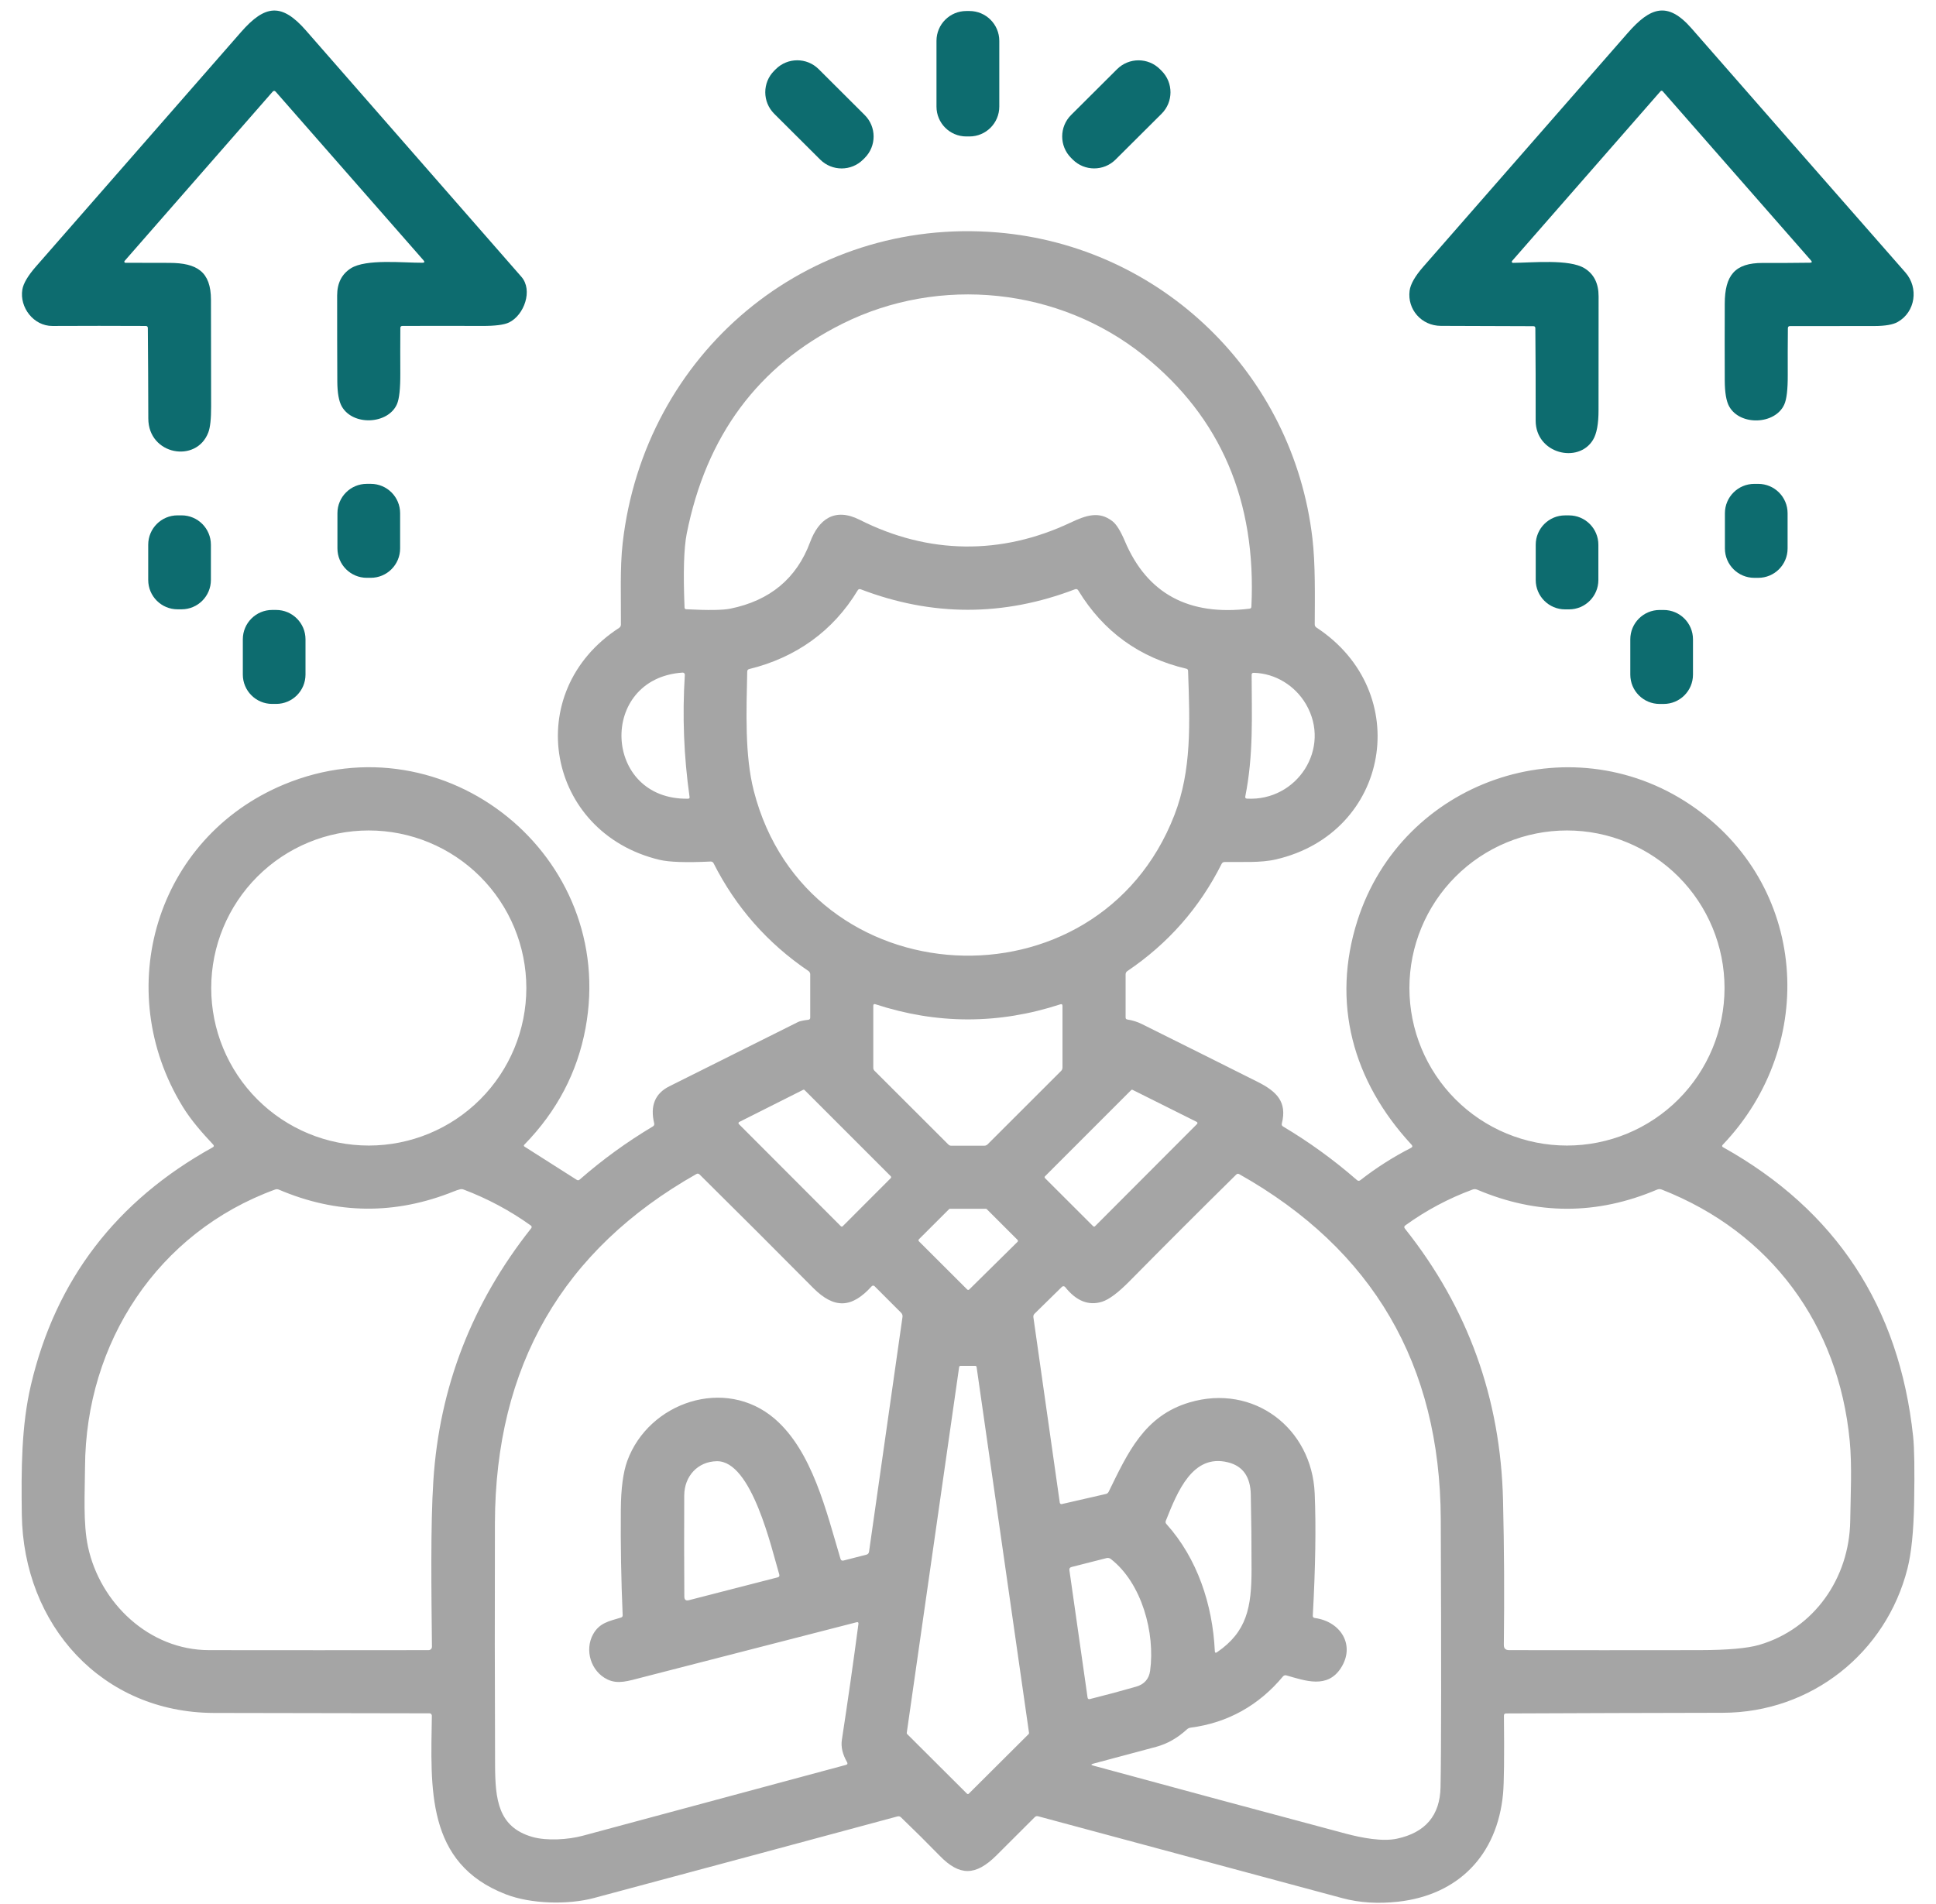 <svg width="61" height="60" viewBox="0 0 61 60" fill="none" xmlns="http://www.w3.org/2000/svg">
<g id="Group 1171274890">
<path id="Vector" d="M13.344 8.203L8.688 2.891C8.655 2.854 8.621 2.854 8.588 2.892L3.925 8.224C3.921 8.229 3.918 8.236 3.917 8.242C3.916 8.249 3.917 8.255 3.92 8.261C3.923 8.267 3.927 8.272 3.933 8.276C3.938 8.279 3.945 8.281 3.951 8.281C4.411 8.281 4.873 8.282 5.336 8.284C6.203 8.286 6.647 8.557 6.647 9.449C6.649 10.568 6.651 11.686 6.652 12.804C6.653 13.195 6.624 13.469 6.564 13.626C6.192 14.61 4.675 14.339 4.673 13.189C4.671 12.239 4.666 11.289 4.658 10.338C4.658 10.295 4.636 10.273 4.593 10.272C3.608 10.267 2.628 10.267 1.652 10.272C1.057 10.275 0.611 9.685 0.704 9.125C0.736 8.932 0.878 8.691 1.13 8.402C3.285 5.939 5.439 3.475 7.593 1.012C8.36 0.135 8.882 0.093 9.643 0.964C11.905 3.549 14.166 6.135 16.427 8.721C16.8 9.147 16.513 9.931 16.04 10.161C15.886 10.236 15.602 10.273 15.19 10.271C14.353 10.268 13.516 10.268 12.679 10.271C12.636 10.272 12.614 10.293 12.614 10.336C12.611 10.814 12.61 11.291 12.613 11.765C12.615 12.244 12.581 12.567 12.508 12.735C12.233 13.37 11.124 13.433 10.768 12.806C10.677 12.643 10.63 12.381 10.628 12.021C10.624 11.116 10.622 10.212 10.623 9.307C10.624 8.922 10.768 8.638 11.055 8.455C11.535 8.152 12.709 8.284 13.31 8.28C13.377 8.279 13.388 8.254 13.344 8.203Z" fill="#0D6C6F"/>
<path id="Vector_2" d="M30.546 0.347H30.447C29.927 0.347 29.507 0.768 29.507 1.288V3.359C29.507 3.879 29.927 4.3 30.447 4.3H30.546C31.065 4.3 31.486 3.879 31.486 3.359V1.288C31.486 0.768 31.065 0.347 30.546 0.347Z" fill="#0D6C6F"/>
<path id="Vector_3" d="M57.06 8.206L52.387 2.874C52.383 2.869 52.378 2.866 52.372 2.863C52.366 2.861 52.36 2.859 52.354 2.859C52.348 2.859 52.342 2.861 52.336 2.863C52.33 2.866 52.325 2.869 52.321 2.874L47.642 8.224C47.638 8.229 47.635 8.236 47.634 8.242C47.633 8.249 47.633 8.256 47.636 8.262C47.639 8.268 47.644 8.274 47.649 8.277C47.655 8.281 47.662 8.283 47.669 8.283C48.272 8.28 49.444 8.157 49.926 8.454C50.222 8.636 50.369 8.931 50.369 9.338C50.368 10.532 50.367 11.726 50.367 12.919C50.368 13.355 50.31 13.669 50.192 13.862C49.734 14.62 48.385 14.302 48.386 13.251C48.388 12.281 48.385 11.312 48.376 10.342C48.376 10.3 48.355 10.279 48.313 10.279C47.338 10.274 46.367 10.27 45.402 10.269C44.785 10.268 44.339 9.746 44.414 9.163C44.441 8.956 44.584 8.704 44.844 8.407C46.992 5.95 49.14 3.494 51.289 1.037C51.996 0.23 52.54 0.027 53.297 0.894C55.541 3.46 57.788 6.024 60.036 8.586C60.461 9.07 60.352 9.833 59.792 10.147C59.644 10.231 59.398 10.273 59.056 10.274C58.171 10.274 57.286 10.275 56.4 10.276C56.356 10.276 56.334 10.298 56.333 10.342C56.328 10.835 56.327 11.324 56.329 11.81C56.331 12.27 56.295 12.583 56.218 12.75C55.933 13.381 54.829 13.428 54.483 12.807C54.392 12.643 54.346 12.372 54.344 11.996C54.341 11.187 54.341 10.377 54.344 9.568C54.347 8.683 54.656 8.284 55.54 8.286C56.035 8.288 56.531 8.286 57.028 8.279C57.092 8.278 57.103 8.254 57.06 8.206Z" fill="#0D6C6F"/>
<path id="Vector_4" d="M27.244 3.624L25.795 2.179C25.421 1.806 24.815 1.807 24.442 2.181L24.391 2.232C24.018 2.606 24.02 3.212 24.394 3.585L25.843 5.029C26.218 5.402 26.823 5.401 27.196 5.027L27.247 4.976C27.62 4.602 27.619 3.996 27.244 3.624Z" fill="#0D6C6F"/>
<path id="Vector_5" d="M35.197 2.18L33.749 3.623C33.375 3.995 33.374 4.601 33.747 4.975L33.798 5.026C34.171 5.4 34.776 5.401 35.15 5.028L36.599 3.585C36.973 3.213 36.974 2.607 36.601 2.233L36.55 2.182C36.177 1.808 35.572 1.807 35.197 2.18Z" fill="#0D6C6F"/>
<path id="Vector_6" d="M47.386 54.066C47.4 55.369 47.39 56.191 47.358 56.531C47.174 58.471 45.94 59.715 44.054 59.927C43.42 59.997 42.834 59.96 42.297 59.816C39.1 58.956 35.904 58.096 32.709 57.235C32.668 57.224 32.633 57.233 32.603 57.263C32.197 57.671 31.793 58.074 31.39 58.474C30.738 59.119 30.235 59.122 29.612 58.483C29.211 58.072 28.803 57.667 28.389 57.269C28.358 57.238 28.32 57.229 28.277 57.24C25.088 58.101 21.9 58.958 18.714 59.811C17.908 60.027 16.735 60.004 15.937 59.694C13.408 58.716 13.574 56.343 13.607 54.064C13.607 54.055 13.605 54.045 13.601 54.036C13.598 54.028 13.592 54.02 13.585 54.013C13.579 54.006 13.571 54 13.562 53.997C13.553 53.993 13.543 53.991 13.533 53.991C11.278 53.989 9.014 53.984 6.743 53.979C3.221 53.97 0.732 51.22 0.687 47.717C0.669 46.319 0.67 44.934 0.977 43.635C1.755 40.331 3.663 37.838 6.701 36.156C6.744 36.133 6.749 36.103 6.716 36.068C6.367 35.696 6.019 35.3 5.761 34.88C3.494 31.193 4.909 26.404 8.945 24.722C14.039 22.601 19.451 26.987 18.449 32.401C18.191 33.794 17.549 35.017 16.523 36.069C16.498 36.094 16.5 36.116 16.53 36.135L18.17 37.178C18.204 37.2 18.235 37.197 18.265 37.171C18.984 36.542 19.753 35.984 20.573 35.495C20.589 35.486 20.601 35.472 20.608 35.455C20.616 35.438 20.617 35.42 20.613 35.402C20.479 34.848 20.638 34.459 21.088 34.233C22.44 33.557 23.792 32.881 25.145 32.206C25.2 32.178 25.308 32.155 25.468 32.136C25.508 32.13 25.529 32.108 25.529 32.067V30.702C25.529 30.682 25.524 30.663 25.514 30.645C25.505 30.627 25.492 30.612 25.475 30.6C24.184 29.726 23.187 28.593 22.483 27.202C22.475 27.185 22.461 27.171 22.445 27.162C22.428 27.152 22.409 27.148 22.39 27.149C21.622 27.186 21.085 27.168 20.779 27.095C17.217 26.245 16.391 21.805 19.51 19.784C19.526 19.773 19.54 19.758 19.549 19.741C19.559 19.724 19.564 19.704 19.564 19.684C19.569 18.831 19.53 17.9 19.619 17.116C20.297 11.149 25.409 6.822 31.428 7.325C36.584 7.757 40.747 11.769 41.352 16.964C41.447 17.78 41.429 18.771 41.425 19.674C41.425 19.718 41.443 19.752 41.48 19.776C44.566 21.799 43.8 26.248 40.203 27.082C39.712 27.196 39.122 27.155 38.586 27.164C38.542 27.164 38.511 27.184 38.491 27.223C37.796 28.608 36.806 29.733 35.522 30.6C35.484 30.626 35.466 30.662 35.466 30.707V32.063C35.466 32.101 35.484 32.122 35.52 32.127C35.684 32.152 35.837 32.2 35.981 32.272C37.196 32.876 38.41 33.482 39.622 34.09C40.225 34.394 40.561 34.72 40.388 35.406C40.378 35.446 40.391 35.477 40.428 35.499C41.253 35.991 42.028 36.553 42.753 37.185C42.789 37.218 42.827 37.219 42.864 37.189C43.363 36.799 43.894 36.461 44.457 36.173C44.508 36.148 44.514 36.114 44.474 36.071C42.617 34.064 41.946 31.595 42.771 29.008C44.176 24.614 49.427 22.782 53.259 25.359C56.954 27.847 57.307 32.903 54.281 36.074C54.25 36.105 54.254 36.132 54.292 36.153C57.847 38.14 59.842 41.176 60.279 45.262C60.319 45.632 60.329 46.33 60.311 47.355C60.295 48.248 60.225 48.94 60.101 49.429C59.428 52.086 57.071 53.969 54.281 53.974C52.006 53.978 49.73 53.985 47.455 53.995C47.408 53.995 47.385 54.019 47.386 54.066ZM27.091 16.382C29.257 17.476 31.556 17.496 33.726 16.471C34.219 16.238 34.633 16.094 35.056 16.429C35.179 16.526 35.307 16.733 35.441 17.049C36.142 18.706 37.452 19.416 39.371 19.181C39.408 19.177 39.428 19.156 39.429 19.118C39.591 15.788 38.462 13.151 36.041 11.206C33.371 9.063 29.609 8.673 26.542 10.202C23.886 11.527 22.251 13.732 21.637 16.818C21.547 17.276 21.524 18.051 21.569 19.144C21.57 19.179 21.588 19.197 21.622 19.199C22.31 19.235 22.773 19.229 23.012 19.18C24.262 18.926 25.099 18.228 25.524 17.087C25.793 16.363 26.3 15.982 27.091 16.382ZM27.024 18.604C26.245 19.895 25.067 20.725 23.608 21.083C23.566 21.093 23.545 21.119 23.544 21.162C23.518 22.401 23.462 23.795 23.75 24.919C25.43 31.476 34.588 31.937 37.005 25.681C37.549 24.274 37.493 22.803 37.434 21.139C37.433 21.103 37.415 21.081 37.38 21.073C35.898 20.724 34.763 19.901 33.974 18.605C33.949 18.564 33.915 18.553 33.87 18.57C31.619 19.431 29.369 19.431 27.12 18.57C27.078 18.555 27.046 18.566 27.024 18.604ZM21.507 21.195C18.838 21.376 18.988 25.218 21.68 25.169C21.717 25.168 21.733 25.15 21.727 25.113C21.546 23.836 21.496 22.554 21.578 21.265C21.578 21.256 21.577 21.247 21.573 21.238C21.57 21.229 21.565 21.221 21.558 21.214C21.552 21.207 21.544 21.202 21.535 21.199C21.526 21.196 21.516 21.194 21.507 21.195ZM41.146 22.186C40.808 21.611 40.187 21.217 39.502 21.202C39.459 21.201 39.437 21.222 39.437 21.265C39.439 22.552 39.5 23.773 39.237 25.098C39.228 25.141 39.246 25.164 39.29 25.167C40.866 25.255 41.965 23.582 41.146 22.186ZM16.584 31.134C16.584 29.818 16.061 28.555 15.13 27.624C14.199 26.693 12.936 26.17 11.619 26.17C10.303 26.17 9.04 26.693 8.109 27.624C7.178 28.555 6.655 29.818 6.655 31.134C6.655 32.451 7.178 33.714 8.109 34.645C9.04 35.576 10.303 36.099 11.619 36.099C12.936 36.099 14.199 35.576 15.13 34.645C16.061 33.714 16.584 32.451 16.584 31.134ZM54.337 31.134C54.337 29.818 53.814 28.555 52.883 27.624C51.952 26.693 50.689 26.17 49.373 26.17C48.056 26.17 46.793 26.693 45.862 27.624C44.931 28.555 44.408 29.818 44.408 31.134C44.408 32.451 44.931 33.714 45.862 34.645C46.793 35.576 48.056 36.099 49.373 36.099C50.689 36.099 51.952 35.576 52.883 34.645C53.814 33.714 54.337 32.451 54.337 31.134ZM27.583 31.646C27.538 31.631 27.516 31.647 27.516 31.695V33.653C27.516 33.67 27.519 33.686 27.526 33.701C27.532 33.716 27.541 33.73 27.553 33.741L29.881 36.066C29.905 36.091 29.935 36.104 29.97 36.104H31.013C31.055 36.104 31.091 36.089 31.12 36.059L33.433 33.748C33.462 33.718 33.477 33.682 33.477 33.641V31.698C33.477 31.649 33.454 31.633 33.408 31.649C31.465 32.283 29.523 32.282 27.583 31.646ZM25.352 34.351C25.346 34.345 25.338 34.341 25.329 34.34C25.32 34.338 25.312 34.34 25.304 34.344L23.292 35.356C23.286 35.359 23.281 35.363 23.277 35.369C23.273 35.374 23.27 35.38 23.269 35.387C23.268 35.393 23.269 35.4 23.27 35.406C23.273 35.413 23.276 35.418 23.281 35.423L26.494 38.641C26.502 38.649 26.512 38.654 26.523 38.654C26.535 38.654 26.545 38.649 26.553 38.641L28.066 37.126C28.074 37.118 28.078 37.107 28.078 37.096C28.078 37.085 28.074 37.074 28.066 37.066L25.352 34.351ZM37.719 35.418C37.723 35.413 37.727 35.408 37.728 35.402C37.73 35.396 37.73 35.389 37.729 35.383C37.728 35.377 37.726 35.371 37.722 35.366C37.718 35.361 37.713 35.356 37.708 35.354L35.688 34.345C35.681 34.341 35.672 34.34 35.663 34.341C35.655 34.343 35.647 34.346 35.641 34.352L32.926 37.068C32.919 37.075 32.914 37.085 32.914 37.096C32.914 37.107 32.919 37.117 32.926 37.125L34.445 38.642C34.453 38.65 34.463 38.654 34.474 38.654C34.484 38.654 34.494 38.65 34.502 38.642L37.719 35.418ZM19.139 52.923C18.614 52.672 18.412 51.992 18.689 51.497C18.89 51.137 19.193 51.087 19.564 50.974C19.603 50.963 19.622 50.937 19.619 50.896C19.571 49.79 19.552 48.681 19.561 47.57C19.566 46.907 19.634 46.397 19.764 46.037C20.44 44.187 22.845 43.366 24.408 44.708C25.594 45.727 26.037 47.63 26.482 49.121C26.497 49.171 26.53 49.189 26.579 49.176L27.297 48.992C27.346 48.98 27.374 48.948 27.382 48.898L28.436 41.5C28.44 41.476 28.438 41.452 28.43 41.429C28.422 41.406 28.41 41.386 28.393 41.369L27.557 40.532C27.551 40.525 27.543 40.521 27.535 40.517C27.527 40.514 27.519 40.513 27.51 40.513C27.502 40.513 27.493 40.515 27.485 40.519C27.478 40.522 27.471 40.528 27.465 40.534C26.836 41.23 26.284 41.251 25.62 40.584C24.437 39.391 23.245 38.2 22.044 37.012C22.012 36.98 21.977 36.976 21.939 36.998C17.722 39.387 15.607 43.053 15.594 47.997C15.587 50.539 15.589 53.081 15.599 55.622C15.604 56.697 15.688 57.577 16.777 57.887C17.23 58.015 17.898 57.973 18.357 57.85C21.121 57.106 23.887 56.362 26.655 55.616C26.702 55.603 26.714 55.575 26.69 55.532C26.547 55.282 26.492 55.047 26.526 54.826C26.712 53.613 26.886 52.395 27.048 51.172C27.053 51.126 27.034 51.109 26.989 51.121C24.735 51.699 22.485 52.278 20.241 52.857C19.785 52.975 19.469 53.082 19.139 52.923ZM40.426 52.826C39.671 53.735 38.686 54.292 37.511 54.443C37.469 54.449 37.432 54.466 37.401 54.494C37.102 54.769 36.778 54.953 36.428 55.047C35.495 55.297 34.834 55.474 34.444 55.578C34.371 55.598 34.371 55.618 34.444 55.638C37.093 56.358 39.744 57.073 42.398 57.781C42.923 57.921 43.565 58.038 44.013 57.942C44.913 57.75 45.372 57.208 45.389 56.317C45.412 55.166 45.414 52.351 45.396 47.87C45.375 42.998 43.259 39.374 39.047 37.001C39.012 36.981 38.98 36.986 38.952 37.013C37.829 38.12 36.712 39.236 35.602 40.361C35.235 40.734 34.942 40.954 34.723 41.021C34.298 41.153 33.911 40.998 33.562 40.559C33.556 40.551 33.548 40.545 33.539 40.54C33.531 40.535 33.521 40.533 33.511 40.532C33.501 40.532 33.491 40.533 33.482 40.537C33.473 40.54 33.465 40.546 33.458 40.553L32.594 41.401C32.581 41.414 32.571 41.431 32.565 41.449C32.559 41.468 32.557 41.487 32.56 41.507L33.392 47.354C33.393 47.361 33.396 47.368 33.4 47.374C33.404 47.381 33.409 47.386 33.415 47.39C33.421 47.394 33.428 47.397 33.435 47.398C33.442 47.399 33.449 47.399 33.456 47.397L34.842 47.079C34.883 47.07 34.913 47.047 34.932 47.009C35.534 45.783 36.05 44.615 37.484 44.192C39.495 43.599 41.338 45 41.424 47.065C41.468 48.107 41.448 49.389 41.364 50.911C41.362 50.956 41.383 50.981 41.428 50.987C42.254 51.1 42.713 51.855 42.245 52.57C41.82 53.22 41.132 52.967 40.53 52.795C40.511 52.79 40.491 52.79 40.473 52.795C40.455 52.801 40.439 52.812 40.426 52.826ZM14.307 37.541C12.455 38.288 10.614 38.27 8.784 37.487C8.747 37.472 8.706 37.471 8.668 37.485C4.968 38.834 2.699 42.309 2.679 46.227C2.674 47.052 2.615 48.007 2.773 48.744C3.153 50.515 4.7 51.999 6.588 52C8.896 52.003 11.2 52.003 13.501 52C13.515 52 13.53 51.997 13.543 51.992C13.556 51.986 13.569 51.978 13.579 51.968C13.589 51.958 13.597 51.946 13.602 51.933C13.608 51.919 13.61 51.905 13.61 51.891C13.592 50.162 13.563 48.068 13.654 46.664C13.844 43.713 14.871 41.061 16.735 38.708C16.762 38.673 16.758 38.643 16.721 38.616C16.067 38.148 15.364 37.772 14.61 37.486C14.57 37.47 14.53 37.468 14.488 37.48C14.427 37.496 14.367 37.517 14.307 37.541ZM52.213 37.487C50.322 38.292 48.43 38.292 46.538 37.487C46.495 37.469 46.446 37.468 46.402 37.484C45.643 37.764 44.937 38.14 44.282 38.613C44.24 38.642 44.235 38.677 44.267 38.717C46.252 41.211 47.283 44.067 47.358 47.284C47.394 48.795 47.402 50.31 47.383 51.83C47.381 51.944 47.437 52 47.549 52C49.548 52.003 51.549 52.003 53.551 52C54.429 51.998 55.056 51.943 55.43 51.834C57.16 51.327 58.268 49.732 58.297 47.934C58.31 47.096 58.356 46.18 58.282 45.409C57.933 41.751 55.801 38.835 52.356 37.485C52.308 37.467 52.26 37.468 52.213 37.487ZM28.953 39.053C28.945 39.062 28.94 39.073 28.94 39.084C28.94 39.096 28.945 39.107 28.953 39.116L30.476 40.636C30.484 40.644 30.495 40.648 30.507 40.648C30.518 40.648 30.529 40.644 30.538 40.636L32.06 39.134C32.065 39.13 32.068 39.125 32.07 39.12C32.072 39.114 32.074 39.108 32.074 39.103C32.074 39.097 32.072 39.091 32.07 39.085C32.068 39.08 32.065 39.075 32.06 39.071L31.093 38.105C31.089 38.1 31.084 38.097 31.078 38.094C31.073 38.092 31.067 38.091 31.061 38.091H29.934C29.928 38.091 29.922 38.092 29.916 38.094C29.911 38.097 29.906 38.1 29.902 38.105L28.953 39.053ZM30.771 43.078C30.77 43.068 30.765 43.059 30.757 43.052C30.75 43.045 30.74 43.042 30.73 43.042H30.262C30.252 43.042 30.242 43.045 30.235 43.052C30.227 43.059 30.222 43.068 30.221 43.078L28.57 54.608C28.569 54.615 28.57 54.622 28.572 54.628C28.574 54.634 28.578 54.64 28.583 54.644L30.467 56.522C30.475 56.53 30.485 56.535 30.497 56.535C30.508 56.535 30.518 56.53 30.526 56.522L32.411 54.644C32.415 54.64 32.419 54.634 32.421 54.628C32.423 54.622 32.424 54.615 32.423 54.608L30.771 43.078ZM22.587 46.046C21.986 46.055 21.562 46.517 21.559 47.125C21.554 48.164 21.555 49.226 21.562 50.311C21.562 50.413 21.611 50.451 21.709 50.425L24.504 49.706C24.55 49.694 24.567 49.665 24.554 49.619C24.311 48.803 23.69 46.031 22.587 46.046ZM36.751 48.025C37.729 49.111 38.208 50.571 38.277 52.03C38.279 52.084 38.303 52.095 38.347 52.065C39.29 51.42 39.433 50.648 39.434 49.463C39.435 48.674 39.427 47.885 39.41 47.096C39.399 46.535 39.159 46.197 38.69 46.081C37.58 45.804 37.1 47.001 36.733 47.924C36.718 47.961 36.724 47.995 36.751 48.025ZM36.238 52.651C36.401 51.466 35.98 49.888 34.999 49.127C34.98 49.113 34.959 49.102 34.936 49.098C34.913 49.093 34.889 49.093 34.866 49.099L33.762 49.38C33.71 49.393 33.687 49.426 33.695 49.48L34.267 53.492C34.273 53.536 34.298 53.552 34.342 53.541C34.828 53.42 35.313 53.29 35.796 53.151C36.057 53.077 36.204 52.904 36.238 52.651Z" fill="#A5A5A5"/>
<path id="Vector_7" d="M11.682 15.247H11.557C11.046 15.247 10.632 15.661 10.632 16.172V17.282C10.632 17.793 11.046 18.208 11.557 18.208H11.682C12.193 18.208 12.607 17.793 12.607 17.282V16.172C12.607 15.661 12.193 15.247 11.682 15.247Z" fill="#0D6C6F"/>
<path id="Vector_8" d="M55.399 15.248H55.275C54.764 15.248 54.349 15.662 54.349 16.173V17.284C54.349 17.795 54.764 18.209 55.275 18.209H55.399C55.91 18.209 56.324 17.795 56.324 17.284V16.173C56.324 15.662 55.91 15.248 55.399 15.248Z" fill="#0D6C6F"/>
<path id="Vector_9" d="M5.72 16.24H5.595C5.084 16.24 4.67 16.654 4.67 17.166V18.276C4.67 18.787 5.084 19.201 5.595 19.201H5.72C6.231 19.201 6.645 18.787 6.645 18.276V17.166C6.645 16.654 6.231 16.24 5.72 16.24Z" fill="#0D6C6F"/>
<path id="Vector_10" d="M49.437 16.241H49.313C48.802 16.241 48.388 16.656 48.388 17.167V18.277C48.388 18.788 48.802 19.203 49.313 19.203H49.437C49.948 19.203 50.362 18.788 50.362 18.277V17.167C50.362 16.656 49.948 16.241 49.437 16.241Z" fill="#0D6C6F"/>
<path id="Vector_11" d="M8.7 19.221H8.576C8.065 19.221 7.651 19.635 7.651 20.146V21.257C7.651 21.768 8.065 22.182 8.576 22.182H8.7C9.211 22.182 9.626 21.768 9.626 21.257V20.146C9.626 19.635 9.211 19.221 8.7 19.221Z" fill="#0D6C6F"/>
<path id="Vector_12" d="M52.419 19.222H52.292C51.782 19.222 51.368 19.636 51.368 20.146V21.259C51.368 21.77 51.782 22.183 52.292 22.183H52.419C52.929 22.183 53.343 21.77 53.343 21.259V20.146C53.343 19.636 52.929 19.222 52.419 19.222Z" fill="#0D6C6F"/>
</g>
</svg>
